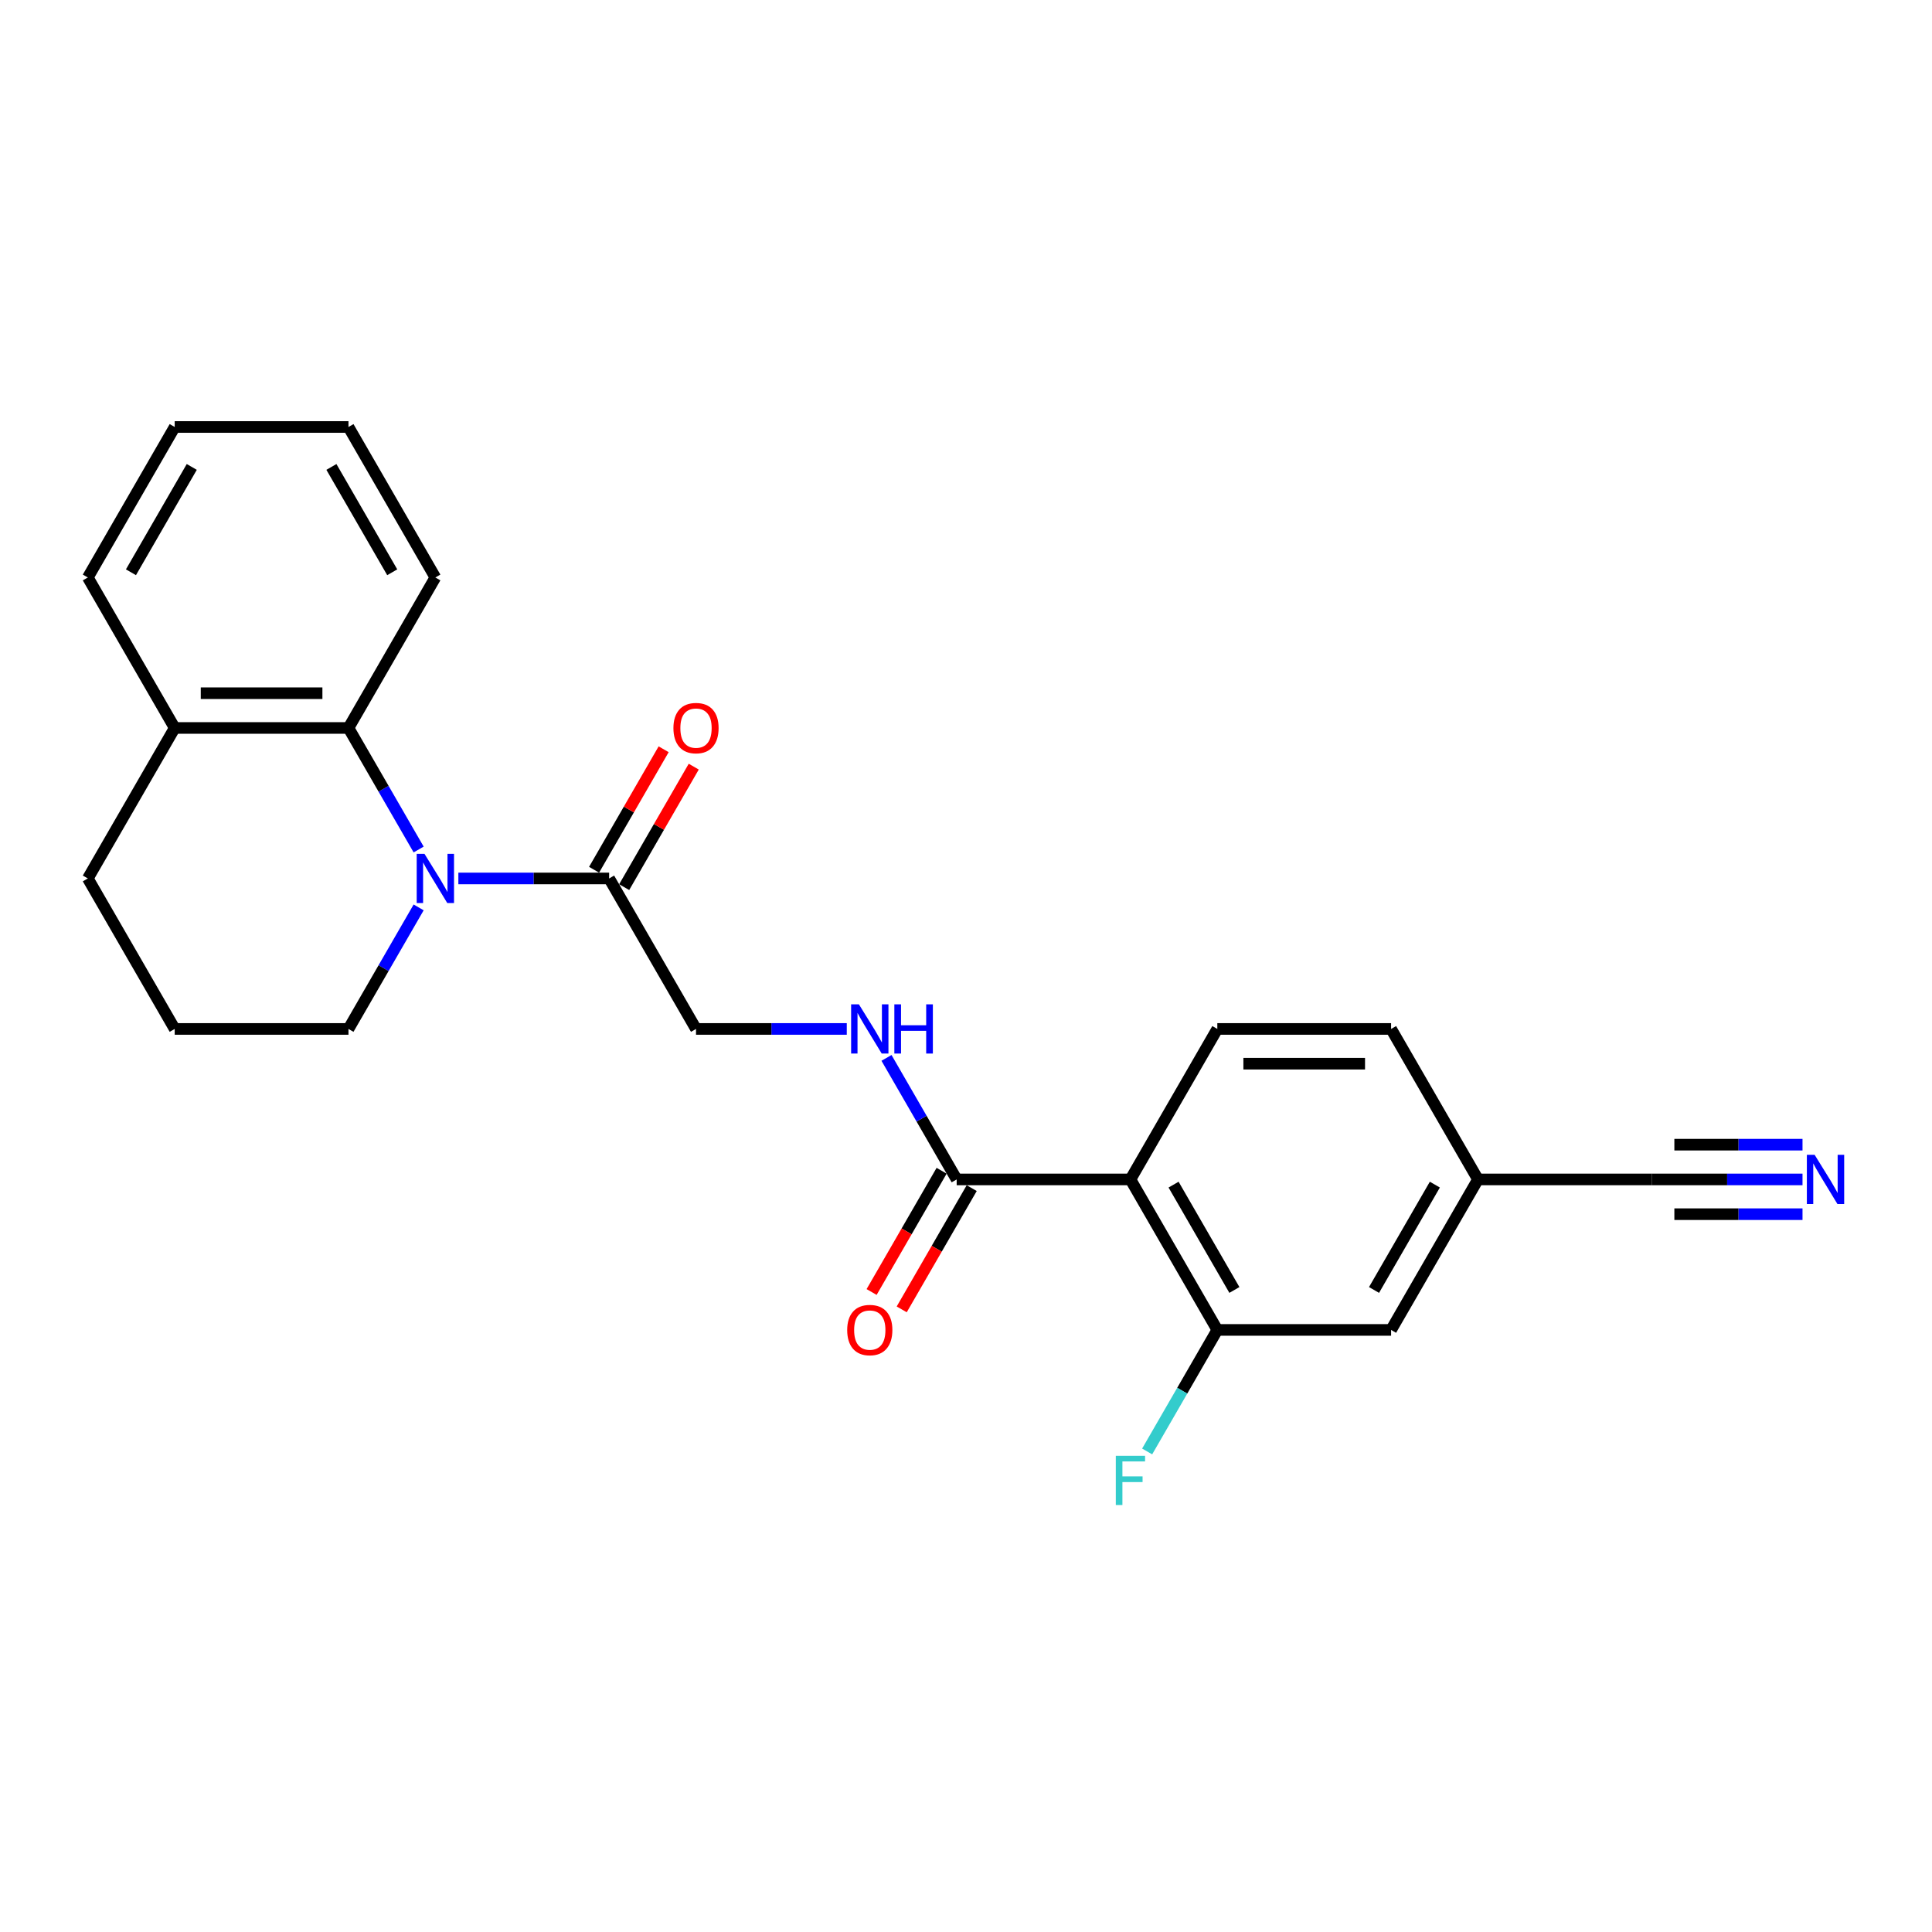 <?xml version='1.0' encoding='iso-8859-1'?>
<svg version='1.1' baseProfile='full'
              xmlns='http://www.w3.org/2000/svg'
                      xmlns:rdkit='http://www.rdkit.org/xml'
                      xmlns:xlink='http://www.w3.org/1999/xlink'
                  xml:space='preserve'
width='1000px' height='1000px' viewBox='0 0 1000 1000'>
<!-- END OF HEADER -->
<rect style='opacity:1.0;fill:#FFFFFF;stroke:none' width='1000' height='1000' x='0' y='0'> </rect>
<path class='bond-1' d='M 237.249,454.686 L 276.267,454.686' style='fill:none;fill-rule:evenodd;stroke:#0000FF;stroke-width:6px;stroke-linecap:butt;stroke-linejoin:miter;stroke-opacity:1' />
<path class='bond-1' d='M 276.267,454.686 L 315.284,454.686' style='fill:none;fill-rule:evenodd;stroke:#000000;stroke-width:6px;stroke-linecap:butt;stroke-linejoin:miter;stroke-opacity:1' />
<path class='bond-2' d='M 216.689,439.701 L 198.529,408.247' style='fill:none;fill-rule:evenodd;stroke:#0000FF;stroke-width:6px;stroke-linecap:butt;stroke-linejoin:miter;stroke-opacity:1' />
<path class='bond-2' d='M 198.529,408.247 L 180.369,376.793' style='fill:none;fill-rule:evenodd;stroke:#000000;stroke-width:6px;stroke-linecap:butt;stroke-linejoin:miter;stroke-opacity:1' />
<path class='bond-16' d='M 216.689,469.67 L 198.529,501.124' style='fill:none;fill-rule:evenodd;stroke:#0000FF;stroke-width:6px;stroke-linecap:butt;stroke-linejoin:miter;stroke-opacity:1' />
<path class='bond-16' d='M 198.529,501.124 L 180.369,532.579' style='fill:none;fill-rule:evenodd;stroke:#000000;stroke-width:6px;stroke-linecap:butt;stroke-linejoin:miter;stroke-opacity:1' />
<path class='bond-0' d='M 585.113,610.472 L 495.17,610.472' style='fill:none;fill-rule:evenodd;stroke:#000000;stroke-width:6px;stroke-linecap:butt;stroke-linejoin:miter;stroke-opacity:1' />
<path class='bond-4' d='M 585.113,610.472 L 630.085,688.365' style='fill:none;fill-rule:evenodd;stroke:#000000;stroke-width:6px;stroke-linecap:butt;stroke-linejoin:miter;stroke-opacity:1' />
<path class='bond-4' d='M 607.437,613.161 L 638.918,667.686' style='fill:none;fill-rule:evenodd;stroke:#000000;stroke-width:6px;stroke-linecap:butt;stroke-linejoin:miter;stroke-opacity:1' />
<path class='bond-7' d='M 585.113,610.472 L 630.085,532.579' style='fill:none;fill-rule:evenodd;stroke:#000000;stroke-width:6px;stroke-linecap:butt;stroke-linejoin:miter;stroke-opacity:1' />
<path class='bond-9' d='M 315.284,454.686 L 360.255,532.579' style='fill:none;fill-rule:evenodd;stroke:#000000;stroke-width:6px;stroke-linecap:butt;stroke-linejoin:miter;stroke-opacity:1' />
<path class='bond-12' d='M 323.073,459.183 L 341.077,427.998' style='fill:none;fill-rule:evenodd;stroke:#000000;stroke-width:6px;stroke-linecap:butt;stroke-linejoin:miter;stroke-opacity:1' />
<path class='bond-12' d='M 341.077,427.998 L 359.082,396.814' style='fill:none;fill-rule:evenodd;stroke:#FF0000;stroke-width:6px;stroke-linecap:butt;stroke-linejoin:miter;stroke-opacity:1' />
<path class='bond-12' d='M 307.495,450.188 L 325.499,419.004' style='fill:none;fill-rule:evenodd;stroke:#000000;stroke-width:6px;stroke-linecap:butt;stroke-linejoin:miter;stroke-opacity:1' />
<path class='bond-12' d='M 325.499,419.004 L 343.503,387.82' style='fill:none;fill-rule:evenodd;stroke:#FF0000;stroke-width:6px;stroke-linecap:butt;stroke-linejoin:miter;stroke-opacity:1' />
<path class='bond-11' d='M 180.369,376.793 L 90.426,376.793' style='fill:none;fill-rule:evenodd;stroke:#000000;stroke-width:6px;stroke-linecap:butt;stroke-linejoin:miter;stroke-opacity:1' />
<path class='bond-11' d='M 166.878,358.804 L 103.918,358.804' style='fill:none;fill-rule:evenodd;stroke:#000000;stroke-width:6px;stroke-linecap:butt;stroke-linejoin:miter;stroke-opacity:1' />
<path class='bond-18' d='M 180.369,376.793 L 225.341,298.9' style='fill:none;fill-rule:evenodd;stroke:#000000;stroke-width:6px;stroke-linecap:butt;stroke-linejoin:miter;stroke-opacity:1' />
<path class='bond-3' d='M 495.17,610.472 L 477.01,579.017' style='fill:none;fill-rule:evenodd;stroke:#000000;stroke-width:6px;stroke-linecap:butt;stroke-linejoin:miter;stroke-opacity:1' />
<path class='bond-3' d='M 477.01,579.017 L 458.85,547.563' style='fill:none;fill-rule:evenodd;stroke:#0000FF;stroke-width:6px;stroke-linecap:butt;stroke-linejoin:miter;stroke-opacity:1' />
<path class='bond-13' d='M 487.381,605.974 L 469.262,637.357' style='fill:none;fill-rule:evenodd;stroke:#000000;stroke-width:6px;stroke-linecap:butt;stroke-linejoin:miter;stroke-opacity:1' />
<path class='bond-13' d='M 469.262,637.357 L 451.144,668.739' style='fill:none;fill-rule:evenodd;stroke:#FF0000;stroke-width:6px;stroke-linecap:butt;stroke-linejoin:miter;stroke-opacity:1' />
<path class='bond-13' d='M 502.959,614.969 L 484.841,646.351' style='fill:none;fill-rule:evenodd;stroke:#000000;stroke-width:6px;stroke-linecap:butt;stroke-linejoin:miter;stroke-opacity:1' />
<path class='bond-13' d='M 484.841,646.351 L 466.722,677.733' style='fill:none;fill-rule:evenodd;stroke:#FF0000;stroke-width:6px;stroke-linecap:butt;stroke-linejoin:miter;stroke-opacity:1' />
<path class='bond-10' d='M 630.085,688.365 L 720.028,688.365' style='fill:none;fill-rule:evenodd;stroke:#000000;stroke-width:6px;stroke-linecap:butt;stroke-linejoin:miter;stroke-opacity:1' />
<path class='bond-15' d='M 630.085,688.365 L 611.925,719.819' style='fill:none;fill-rule:evenodd;stroke:#000000;stroke-width:6px;stroke-linecap:butt;stroke-linejoin:miter;stroke-opacity:1' />
<path class='bond-15' d='M 611.925,719.819 L 593.764,751.273' style='fill:none;fill-rule:evenodd;stroke:#33CCCC;stroke-width:6px;stroke-linecap:butt;stroke-linejoin:miter;stroke-opacity:1' />
<path class='bond-5' d='M 932.977,610.472 L 893.96,610.472' style='fill:none;fill-rule:evenodd;stroke:#0000FF;stroke-width:6px;stroke-linecap:butt;stroke-linejoin:miter;stroke-opacity:1' />
<path class='bond-5' d='M 893.96,610.472 L 854.942,610.472' style='fill:none;fill-rule:evenodd;stroke:#000000;stroke-width:6px;stroke-linecap:butt;stroke-linejoin:miter;stroke-opacity:1' />
<path class='bond-5' d='M 932.977,592.483 L 899.812,592.483' style='fill:none;fill-rule:evenodd;stroke:#0000FF;stroke-width:6px;stroke-linecap:butt;stroke-linejoin:miter;stroke-opacity:1' />
<path class='bond-5' d='M 899.812,592.483 L 866.648,592.483' style='fill:none;fill-rule:evenodd;stroke:#000000;stroke-width:6px;stroke-linecap:butt;stroke-linejoin:miter;stroke-opacity:1' />
<path class='bond-5' d='M 932.977,628.46 L 899.812,628.46' style='fill:none;fill-rule:evenodd;stroke:#0000FF;stroke-width:6px;stroke-linecap:butt;stroke-linejoin:miter;stroke-opacity:1' />
<path class='bond-5' d='M 899.812,628.46 L 866.648,628.46' style='fill:none;fill-rule:evenodd;stroke:#000000;stroke-width:6px;stroke-linecap:butt;stroke-linejoin:miter;stroke-opacity:1' />
<path class='bond-6' d='M 438.29,532.579 L 399.273,532.579' style='fill:none;fill-rule:evenodd;stroke:#0000FF;stroke-width:6px;stroke-linecap:butt;stroke-linejoin:miter;stroke-opacity:1' />
<path class='bond-6' d='M 399.273,532.579 L 360.255,532.579' style='fill:none;fill-rule:evenodd;stroke:#000000;stroke-width:6px;stroke-linecap:butt;stroke-linejoin:miter;stroke-opacity:1' />
<path class='bond-17' d='M 630.085,532.579 L 720.028,532.579' style='fill:none;fill-rule:evenodd;stroke:#000000;stroke-width:6px;stroke-linecap:butt;stroke-linejoin:miter;stroke-opacity:1' />
<path class='bond-17' d='M 643.576,550.567 L 706.536,550.567' style='fill:none;fill-rule:evenodd;stroke:#000000;stroke-width:6px;stroke-linecap:butt;stroke-linejoin:miter;stroke-opacity:1' />
<path class='bond-8' d='M 854.942,610.472 L 764.999,610.472' style='fill:none;fill-rule:evenodd;stroke:#000000;stroke-width:6px;stroke-linecap:butt;stroke-linejoin:miter;stroke-opacity:1' />
<path class='bond-26' d='M 720.028,688.365 L 764.999,610.472' style='fill:none;fill-rule:evenodd;stroke:#000000;stroke-width:6px;stroke-linecap:butt;stroke-linejoin:miter;stroke-opacity:1' />
<path class='bond-26' d='M 711.195,667.686 L 742.675,613.161' style='fill:none;fill-rule:evenodd;stroke:#000000;stroke-width:6px;stroke-linecap:butt;stroke-linejoin:miter;stroke-opacity:1' />
<path class='bond-21' d='M 90.426,376.793 L 45.455,298.9' style='fill:none;fill-rule:evenodd;stroke:#000000;stroke-width:6px;stroke-linecap:butt;stroke-linejoin:miter;stroke-opacity:1' />
<path class='bond-24' d='M 90.426,376.793 L 45.455,454.686' style='fill:none;fill-rule:evenodd;stroke:#000000;stroke-width:6px;stroke-linecap:butt;stroke-linejoin:miter;stroke-opacity:1' />
<path class='bond-14' d='M 764.999,610.472 L 720.028,532.579' style='fill:none;fill-rule:evenodd;stroke:#000000;stroke-width:6px;stroke-linecap:butt;stroke-linejoin:miter;stroke-opacity:1' />
<path class='bond-19' d='M 180.369,532.579 L 90.426,532.579' style='fill:none;fill-rule:evenodd;stroke:#000000;stroke-width:6px;stroke-linecap:butt;stroke-linejoin:miter;stroke-opacity:1' />
<path class='bond-22' d='M 225.341,298.9 L 180.369,221.006' style='fill:none;fill-rule:evenodd;stroke:#000000;stroke-width:6px;stroke-linecap:butt;stroke-linejoin:miter;stroke-opacity:1' />
<path class='bond-22' d='M 203.016,296.21 L 171.536,241.685' style='fill:none;fill-rule:evenodd;stroke:#000000;stroke-width:6px;stroke-linecap:butt;stroke-linejoin:miter;stroke-opacity:1' />
<path class='bond-20' d='M 90.426,532.579 L 45.455,454.686' style='fill:none;fill-rule:evenodd;stroke:#000000;stroke-width:6px;stroke-linecap:butt;stroke-linejoin:miter;stroke-opacity:1' />
<path class='bond-25' d='M 45.455,298.9 L 90.426,221.006' style='fill:none;fill-rule:evenodd;stroke:#000000;stroke-width:6px;stroke-linecap:butt;stroke-linejoin:miter;stroke-opacity:1' />
<path class='bond-25' d='M 67.779,296.21 L 99.259,241.685' style='fill:none;fill-rule:evenodd;stroke:#000000;stroke-width:6px;stroke-linecap:butt;stroke-linejoin:miter;stroke-opacity:1' />
<path class='bond-23' d='M 180.369,221.006 L 90.426,221.006' style='fill:none;fill-rule:evenodd;stroke:#000000;stroke-width:6px;stroke-linecap:butt;stroke-linejoin:miter;stroke-opacity:1' />
<path  class='atom-0' d='M 219.71 441.95
L 228.057 455.441
Q 228.885 456.772, 230.216 459.183
Q 231.547 461.593, 231.619 461.737
L 231.619 441.95
L 235.001 441.95
L 235.001 467.421
L 231.511 467.421
L 222.553 452.671
Q 221.509 450.944, 220.394 448.965
Q 219.315 446.986, 218.991 446.375
L 218.991 467.421
L 215.681 467.421
L 215.681 441.95
L 219.71 441.95
' fill='#0000FF'/>
<path  class='atom-6' d='M 939.255 597.736
L 947.602 611.227
Q 948.429 612.558, 949.76 614.969
Q 951.092 617.379, 951.164 617.523
L 951.164 597.736
L 954.545 597.736
L 954.545 623.207
L 951.056 623.207
L 942.097 608.457
Q 941.054 606.73, 939.939 604.751
Q 938.859 602.772, 938.536 602.161
L 938.536 623.207
L 935.226 623.207
L 935.226 597.736
L 939.255 597.736
' fill='#0000FF'/>
<path  class='atom-7' d='M 444.568 519.843
L 452.915 533.334
Q 453.742 534.665, 455.073 537.076
Q 456.405 539.486, 456.477 539.63
L 456.477 519.843
L 459.858 519.843
L 459.858 545.314
L 456.369 545.314
L 447.41 530.564
Q 446.367 528.837, 445.252 526.858
Q 444.172 524.879, 443.849 524.268
L 443.849 545.314
L 440.539 545.314
L 440.539 519.843
L 444.568 519.843
' fill='#0000FF'/>
<path  class='atom-7' d='M 462.916 519.843
L 466.37 519.843
L 466.37 530.672
L 479.394 530.672
L 479.394 519.843
L 482.848 519.843
L 482.848 545.314
L 479.394 545.314
L 479.394 533.55
L 466.37 533.55
L 466.37 545.314
L 462.916 545.314
L 462.916 519.843
' fill='#0000FF'/>
<path  class='atom-13' d='M 348.563 376.864
Q 348.563 370.748, 351.585 367.33
Q 354.607 363.913, 360.255 363.913
Q 365.904 363.913, 368.926 367.33
Q 371.948 370.748, 371.948 376.864
Q 371.948 383.053, 368.89 386.578
Q 365.832 390.068, 360.255 390.068
Q 354.643 390.068, 351.585 386.578
Q 348.563 383.089, 348.563 376.864
M 360.255 387.19
Q 364.141 387.19, 366.228 384.6
Q 368.35 381.973, 368.35 376.864
Q 368.35 371.864, 366.228 369.345
Q 364.141 366.791, 360.255 366.791
Q 356.37 366.791, 354.247 369.309
Q 352.161 371.828, 352.161 376.864
Q 352.161 382.009, 354.247 384.6
Q 356.37 387.19, 360.255 387.19
' fill='#FF0000'/>
<path  class='atom-14' d='M 438.506 688.437
Q 438.506 682.32, 441.528 678.903
Q 444.55 675.485, 450.199 675.485
Q 455.847 675.485, 458.869 678.903
Q 461.891 682.32, 461.891 688.437
Q 461.891 694.625, 458.833 698.15
Q 455.775 701.64, 450.199 701.64
Q 444.586 701.64, 441.528 698.15
Q 438.506 694.661, 438.506 688.437
M 450.199 698.762
Q 454.084 698.762, 456.171 696.172
Q 458.293 693.545, 458.293 688.437
Q 458.293 683.436, 456.171 680.917
Q 454.084 678.363, 450.199 678.363
Q 446.313 678.363, 444.19 680.881
Q 442.104 683.4, 442.104 688.437
Q 442.104 693.581, 444.19 696.172
Q 446.313 698.762, 450.199 698.762
' fill='#FF0000'/>
<path  class='atom-16' d='M 577.54 753.522
L 592.686 753.522
L 592.686 756.436
L 580.958 756.436
L 580.958 764.171
L 591.391 764.171
L 591.391 767.121
L 580.958 767.121
L 580.958 778.994
L 577.54 778.994
L 577.54 753.522
' fill='#33CCCC'/>
</svg>

